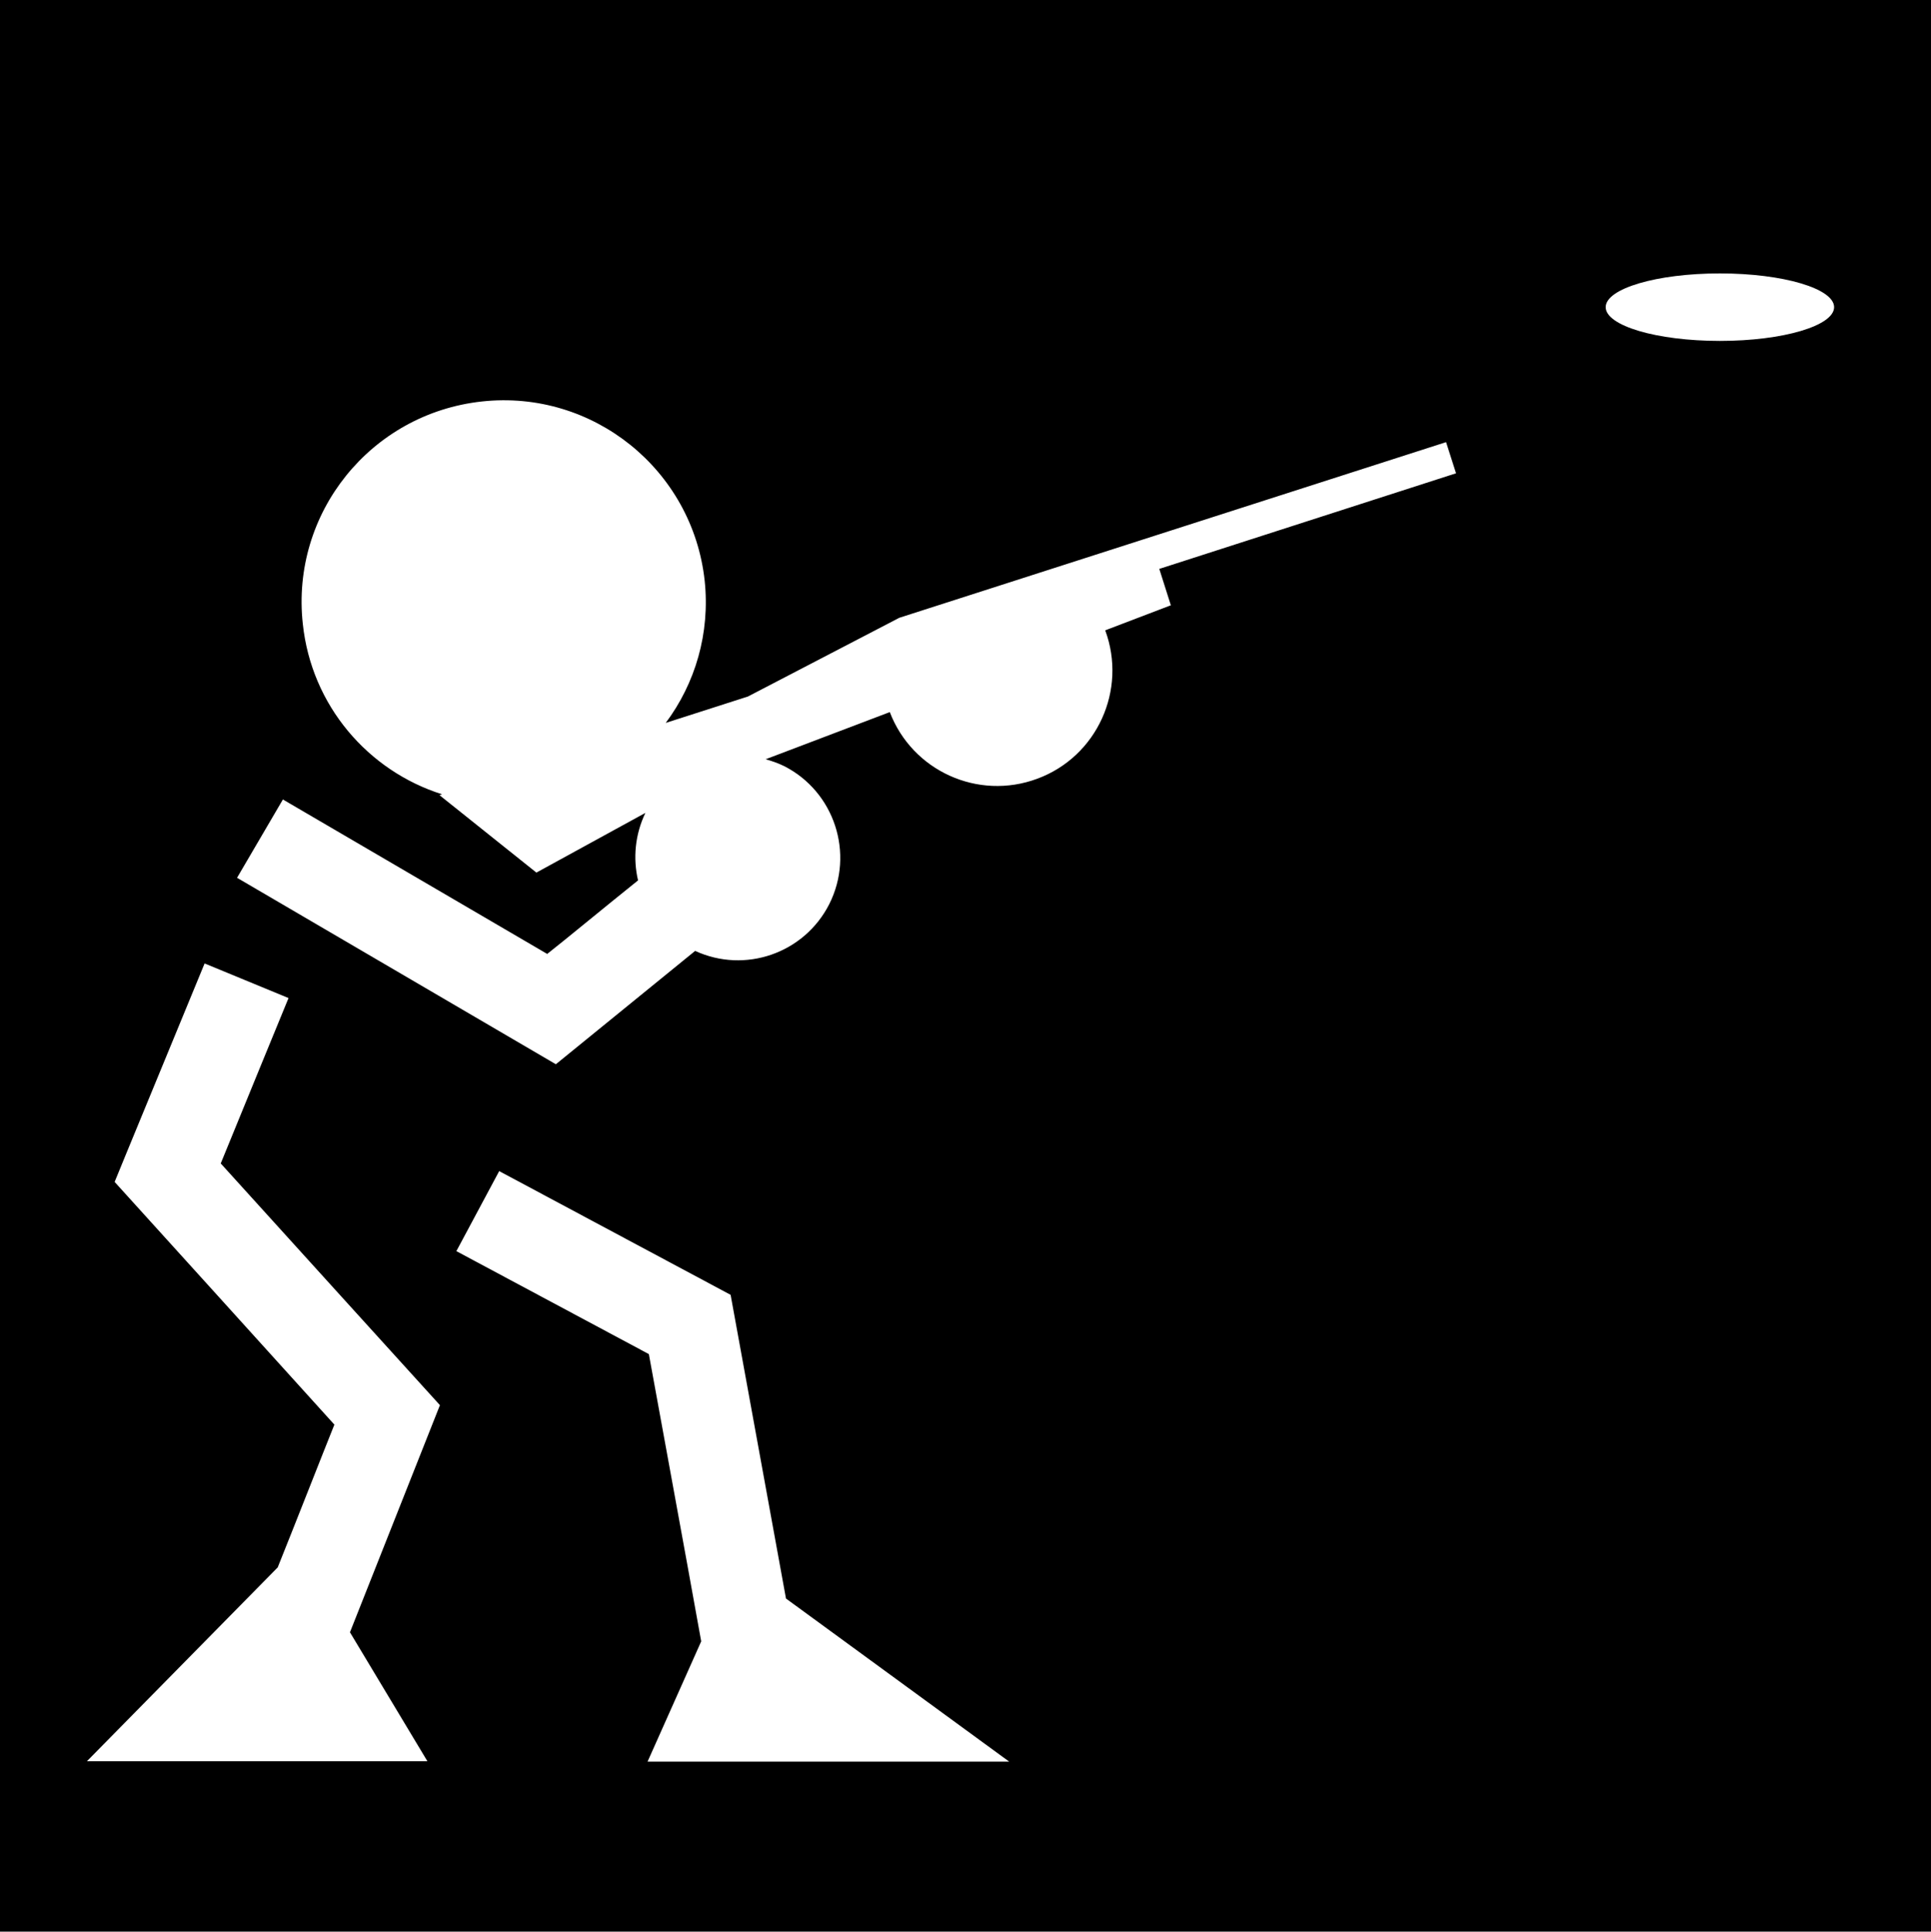 <svg viewBox="0 0 44.64 44.65" xmlns="http://www.w3.org/2000/svg"><path d="m0 0h44.64v44.65h-44.64z"/><g fill="#fff"><path d="m39.76 6.32c-1.46 0-2.64.35-2.64.78s1.18.78 2.64.78 2.64-.35 2.64-.78-1.18-.78-2.64-.78"/><path d="m27.07 14-.27-.85 6.86-2.21-.23-.72-12.64 4.06-3.5 1.82-1.9.61c.68-.91 1.03-2.07.9-3.29-.28-2.56-2.58-4.42-5.15-4.14s-4.42 2.58-4.14 5.14c.2 1.89 1.51 3.4 3.22 3.94l-.06.02 2.24 1.79 2.52-1.38c-.24.5-.29 1.05-.17 1.56-.81.65-1.68 1.37-2.1 1.7-1.03-.6-6.11-3.57-6.11-3.57l-1.06 1.81 7.37 4.31 3.22-2.62c1.15.53 2.52.06 3.1-1.08.59-1.17.12-2.6-1.04-3.19-.14-.07-.29-.12-.43-.16l2.87-1.09c.52 1.36 2.04 2.05 3.41 1.54 1.38-.51 2.08-2.05 1.57-3.43l1.52-.58"/><path d="m16.89 29.93-5.35-2.86-.99 1.85s3.72 1.99 4.45 2.38c.12.67.87 4.74 1.21 6.64l-1.24 2.78h8.36l-5.16-3.77z"/><path d="m5.1 26.9c.37-.91 1.57-3.83 1.57-3.83l-1.94-.8-1.83 4.44-.25.61s4.35 4.8 5.08 5.61c-.25.62-.9 2.28-1.31 3.3l-4.41 4.48h7.87l-1.79-2.98 2.08-5.25s-4.33-4.77-5.07-5.59"/></g></svg>